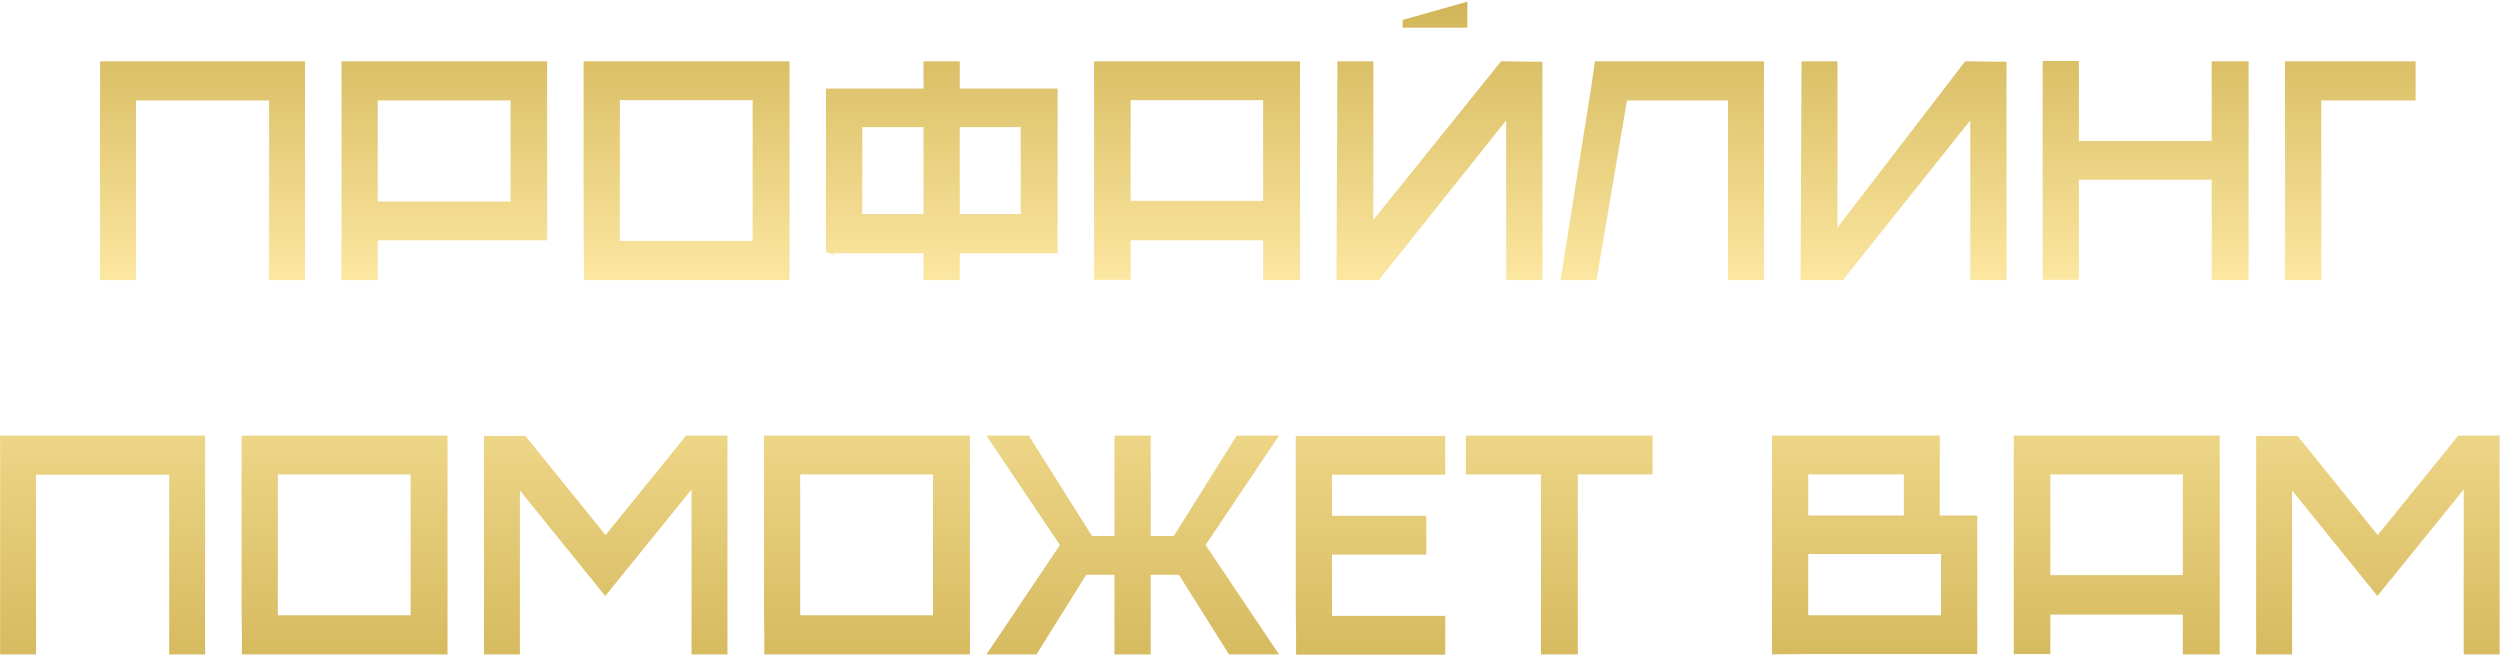 <?xml version="1.0" encoding="UTF-8"?> <svg xmlns="http://www.w3.org/2000/svg" width="1169" height="307" viewBox="0 0 1169 307" fill="none"><path d="M46.787 28.687H142.637V130.987H125.837V46.987H63.587V130.987H46.787V28.687ZM159.692 28.687H255.842V112.387H176.642V130.987H159.692V28.687ZM238.742 94.237V46.987H176.642V94.237H238.742ZM273.039 130.987C273.039 128.787 273.039 125.637 273.039 121.537C273.039 117.337 272.989 112.637 272.889 107.437C272.889 102.237 272.889 96.687 272.889 90.787C272.889 84.887 272.889 78.987 272.889 73.087C272.889 59.387 272.889 44.587 272.889 28.687H369.189V130.987H273.039ZM351.939 112.687V46.837H289.839V112.687H351.939ZM391.933 121.087C391.133 120.287 390.383 119.687 389.683 119.287C389.083 118.887 388.533 118.587 388.033 118.387C387.333 118.187 386.733 118.087 386.233 118.087V41.437H431.833V28.687H448.783V41.437H494.533V118.387H448.783V130.987H431.833V118.387H389.233L391.933 121.087ZM403.183 100.087H431.833V59.437H403.183V100.087ZM448.783 59.437V100.087H477.283V59.437H448.783ZM511.588 28.687H607.888V130.987H590.638V112.387H528.688V130.837H511.588V28.687ZM590.638 93.937V46.837H528.688V93.937H590.638ZM655.832 12.937V9.337L686.132 0.787V12.937H655.832ZM642.182 102.787L701.882 28.687H703.382C706.382 28.687 709.382 28.737 712.382 28.837C715.382 28.837 718.332 28.837 721.232 28.837V130.987H704.282V56.287L644.732 130.987H624.932L625.382 28.687H642.182V102.787ZM729.729 130.987L738.129 78.037C739.429 69.737 740.729 61.537 742.029 53.437C743.429 45.237 744.679 36.987 745.779 28.687H824.829V130.987H808.029V46.987H760.779L746.529 130.987H729.729ZM859.201 106.387L918.901 28.687H920.401C923.401 28.687 926.401 28.737 929.401 28.837C932.401 28.837 935.351 28.837 938.251 28.837V130.987H921.301V56.287L861.751 130.987H841.951L842.401 28.687H859.201V106.387ZM955.149 28.537H972.099V65.887H1034.2V28.687H1051.45V130.987H1034.2V84.037H972.099V130.837H955.149V28.537ZM1129.54 28.687V46.987H1085.44V130.987H1068.49V28.687H1129.54ZM0.059 203.687H95.909V305.987H79.109V221.987H16.859V305.987H0.059V203.687ZM113.113 305.987C113.113 303.787 113.113 300.637 113.113 296.537C113.113 292.337 113.063 287.637 112.963 282.437C112.963 277.237 112.963 271.687 112.963 265.787C112.963 259.887 112.963 253.987 112.963 248.087C112.963 234.387 112.963 219.587 112.963 203.687H209.263V305.987H113.113ZM192.013 287.687V221.837H129.913V287.687H192.013ZM226.307 203.837H245.657L283.157 250.187L320.807 203.687H340.157V305.987H323.357V228.887L283.007 278.687L243.107 229.337V305.987H226.307V203.837ZM357.379 305.987C357.379 303.787 357.379 300.637 357.379 296.537C357.379 292.337 357.329 287.637 357.229 282.437C357.229 277.237 357.229 271.687 357.229 265.787C357.229 259.887 357.229 253.987 357.229 248.087C357.229 234.387 357.229 219.587 357.229 203.687H453.529V305.987H357.379ZM436.279 287.687V221.837H374.179V287.687H436.279ZM495.622 254.837L461.272 203.687H481.072L510.622 250.637H521.122V203.687H538.072V250.637H548.872L578.272 203.687H598.072L563.722 254.837L598.072 305.987H574.672L551.272 268.787H538.072V305.987H521.122V268.787H507.922L484.672 305.987H461.272L495.622 254.837ZM606.039 306.137C606.039 303.937 606.039 300.787 606.039 296.687C606.039 292.487 605.989 287.787 605.889 282.587C605.889 277.387 605.889 271.837 605.889 265.937C605.889 260.037 605.889 254.137 605.889 248.237C605.889 234.537 605.889 219.737 605.889 203.837H675.789V221.987H622.839V241.187H666.939V259.337H622.839V287.987H675.789V306.137H606.039ZM772.736 203.687V221.837H737.786V305.987H720.536V221.837H685.436V203.687H772.736ZM828.586 203.687H907.036V241.037H924.586V305.837H845.536L828.586 305.987V203.687ZM845.536 259.037V287.687H907.636V259.037H845.536ZM845.536 221.837V241.037H890.236V221.837H845.536ZM941.637 203.687H1037.94V305.987H1020.69V287.387H958.737V305.837H941.637V203.687ZM1020.69 268.937V221.837H958.737V268.937H1020.69ZM1054.98 203.837H1074.33L1111.83 250.187L1149.48 203.687H1168.83V305.987H1152.03V228.887L1111.68 278.687L1071.78 229.337V305.987H1054.98V203.837Z" fill="url(#paint0_linear_1013_13)"></path><defs><linearGradient id="paint0_linear_1013_13" x1="584.431" y1="-8.013" x2="584.431" y2="341.987" gradientUnits="userSpaceOnUse"><stop stop-color="#CEB152"></stop><stop offset="0.404" stop-color="#FDE8A2"></stop><stop offset="1" stop-color="#CEB152"></stop></linearGradient></defs></svg> 